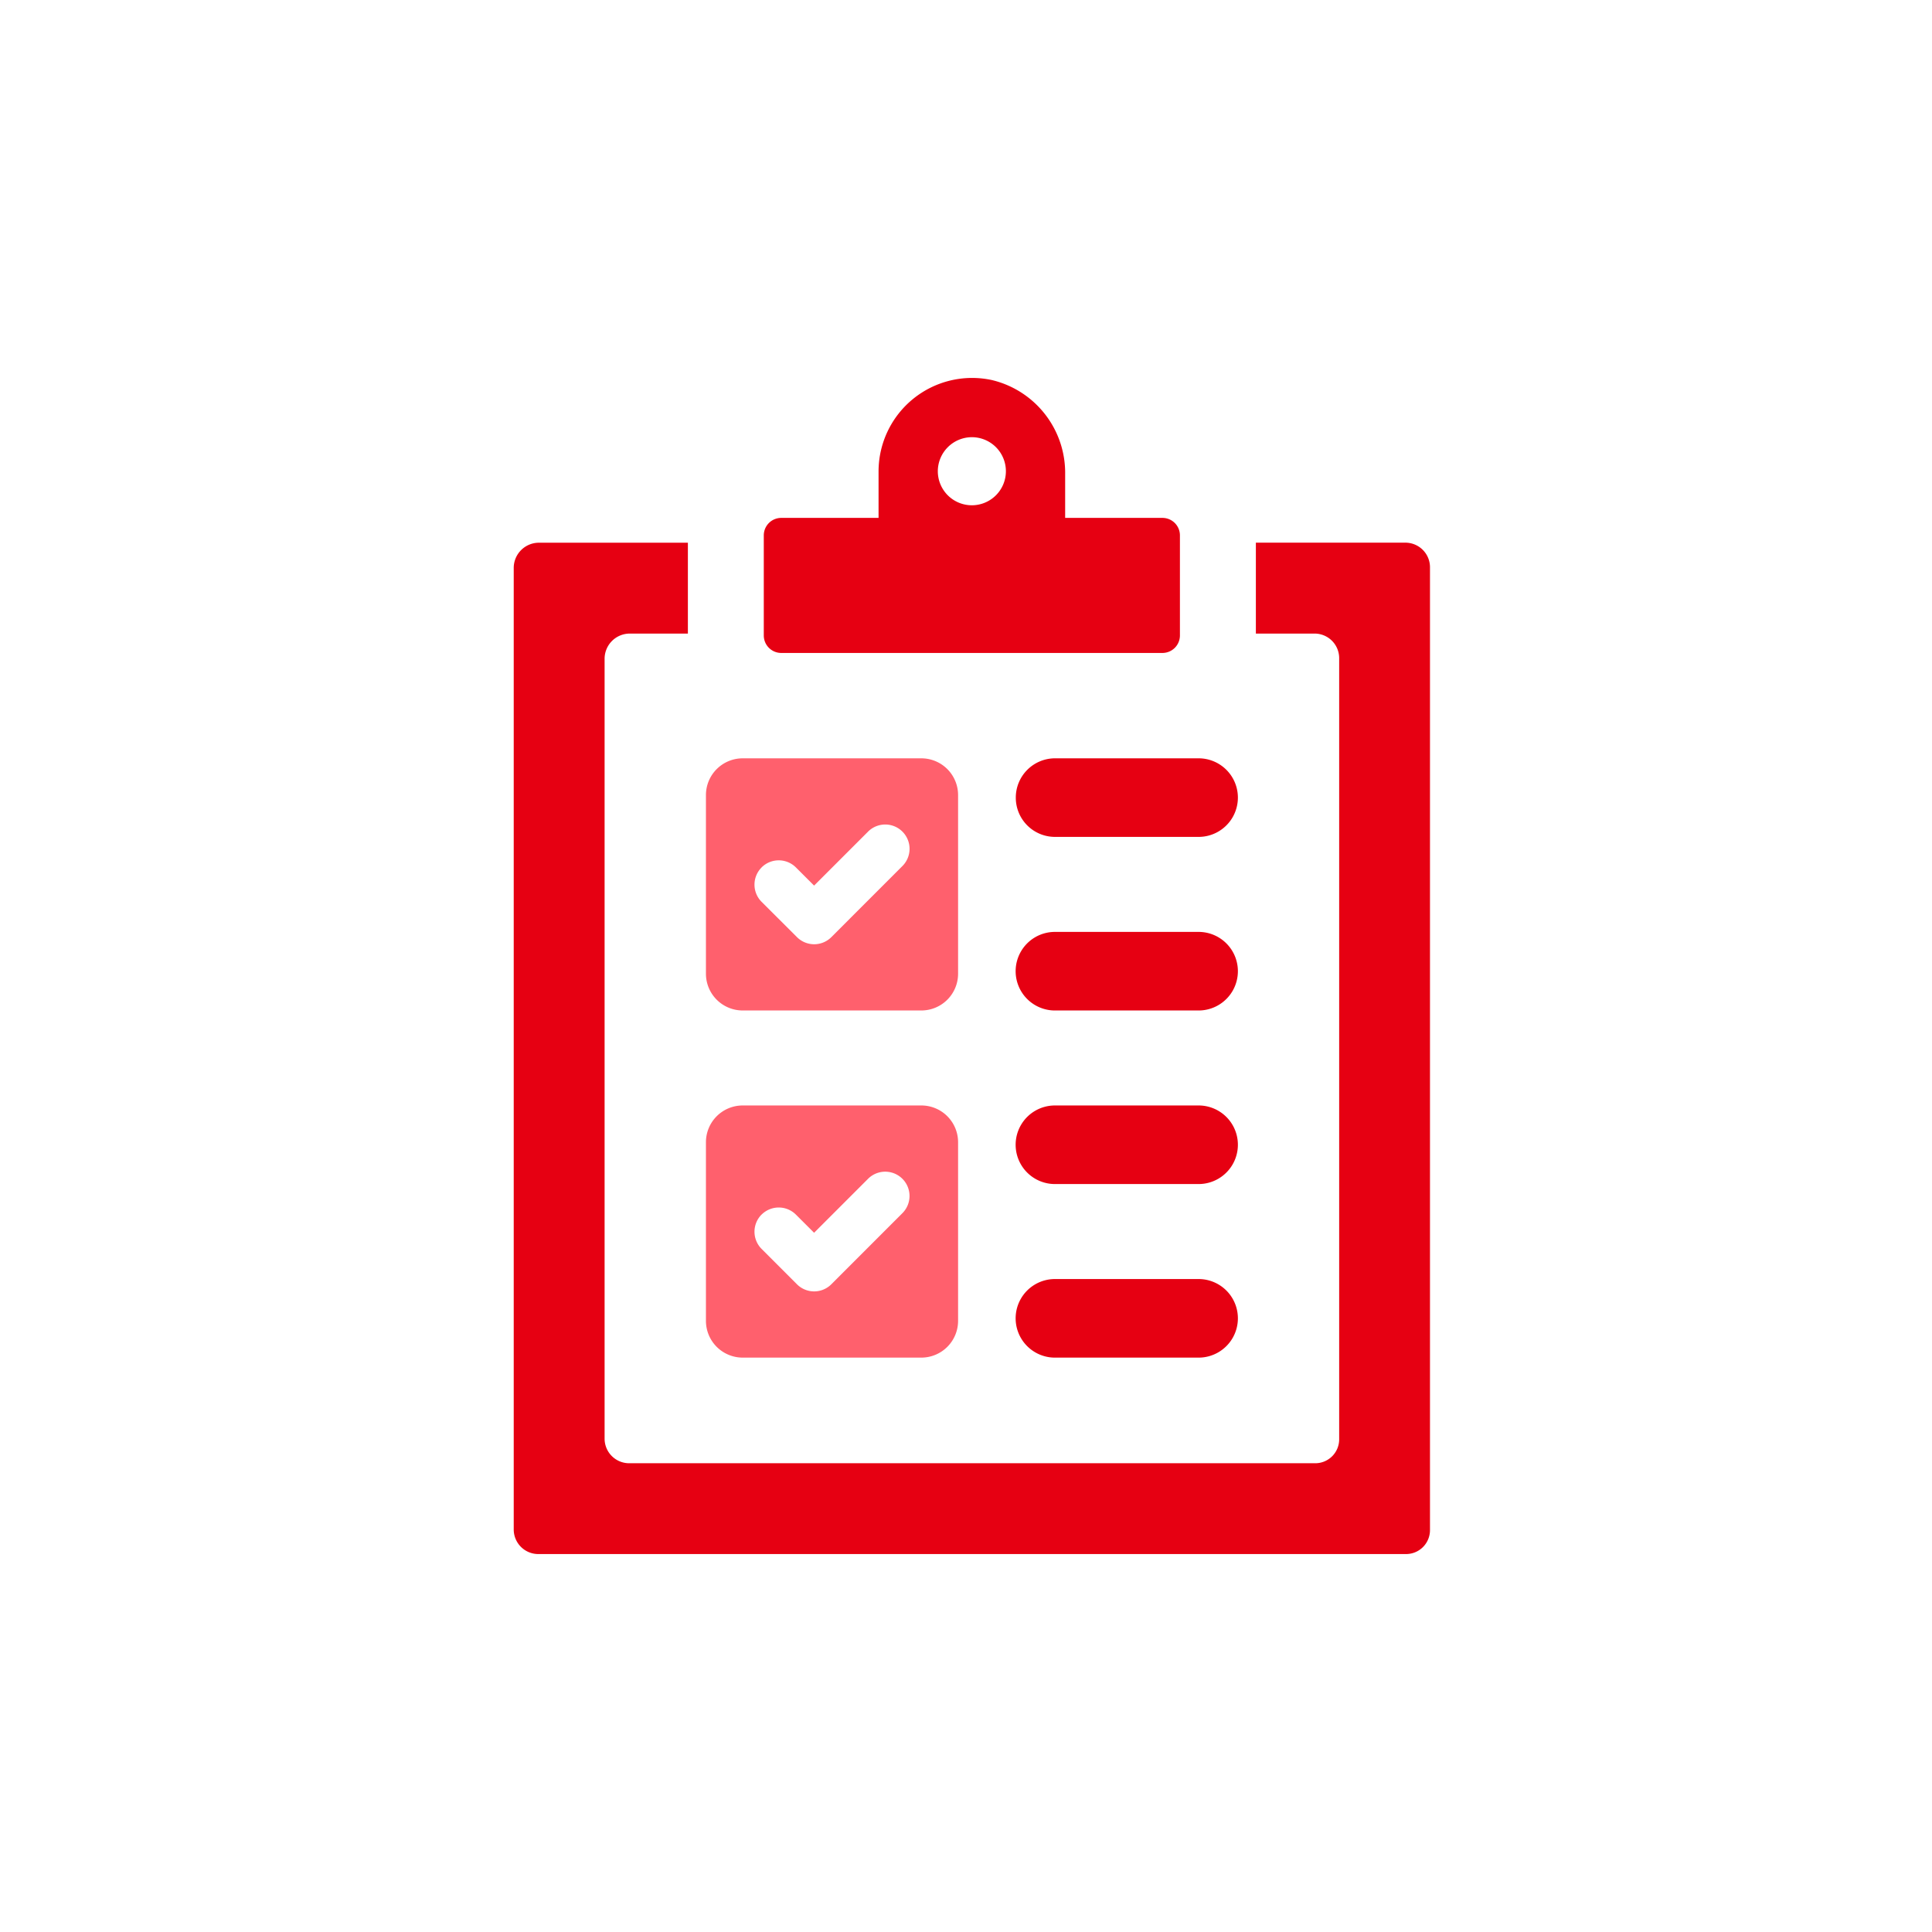 <svg xmlns="http://www.w3.org/2000/svg" xmlns:xlink="http://www.w3.org/1999/xlink" width="165" height="165" viewBox="0 0 165 165">
  <defs>
    <clipPath id="clip-path">
      <rect id="長方形_63767" data-name="長方形 63767" width="78.252" height="100.445" fill="none"/>
    </clipPath>
  </defs>
  <g id="グループ_63310" data-name="グループ 63310" transform="translate(14837 3159)">
    <circle id="楕円形_5667" data-name="楕円形 5667" cx="82.5" cy="82.5" r="82.5" transform="translate(-14837 -3159)" fill="none"/>
    <g id="グループ_63308" data-name="グループ 63308" transform="translate(-14793.126 -3126.723)">
      <g id="マスクグループ_22136" data-name="マスクグループ 22136" clip-path="url(#clip-path)">
        <path id="パス_21246" data-name="パス 21246" d="M113.488,89.353a3.347,3.347,0,0,0,3.342,3.341H129.1a3.355,3.355,0,0,0,0-6.711H116.83a3.354,3.354,0,0,0-3.342,3.369" transform="translate(-70.609 -53.497)" fill="#e60012"/>
        <path id="パス_21247" data-name="パス 21247" d="M129.1,125.218H116.83a3.355,3.355,0,0,0,0,6.711H129.1a3.355,3.355,0,0,0,0-6.711" transform="translate(-70.609 -77.907)" fill="#e60012"/>
        <path id="パス_21248" data-name="パス 21248" d="M129.1,164.45H116.83a3.355,3.355,0,0,0,0,6.711H129.1a3.355,3.355,0,0,0,0-6.711" transform="translate(-70.609 -102.316)" fill="#e60012"/>
        <path id="パス_21249" data-name="パス 21249" d="M129.1,203.685H116.83a3.355,3.355,0,0,0,0,6.711H129.1a3.355,3.355,0,0,0,0-6.711" transform="translate(-70.609 -126.727)" fill="#e60012"/>
        <path id="パス_21250" data-name="パス 21250" d="M46.587,107.517H61.843a3.139,3.139,0,0,0,3.139-3.138V89.122a3.139,3.139,0,0,0-3.139-3.139H46.587a3.139,3.139,0,0,0-3.139,3.139v15.257a3.139,3.139,0,0,0,3.139,3.138M48.2,95.3a2.077,2.077,0,0,1,2.931,0l1.554,1.552,4.607-4.608A2.075,2.075,0,0,1,60.23,95.18h0l-6.072,6.074a2.076,2.076,0,0,1-2.934,0L48.2,98.237a2.078,2.078,0,0,1,0-2.933" transform="translate(-27.032 -53.496)" fill="#ff606d"/>
        <path id="パス_21251" data-name="パス 21251" d="M46.587,185.985H61.843a3.139,3.139,0,0,0,3.139-3.138V167.59a3.139,3.139,0,0,0-3.139-3.139H46.587a3.139,3.139,0,0,0-3.139,3.139v15.257a3.139,3.139,0,0,0,3.139,3.138M48.2,173.771a2.077,2.077,0,0,1,2.931,0l1.554,1.552,4.607-4.608a2.075,2.075,0,0,1,2.936,2.933h0l-6.072,6.075a2.076,2.076,0,0,1-2.934,0L48.2,176.7a2.078,2.078,0,0,1,0-2.933" transform="translate(-27.032 -102.317)" fill="#ff606d"/>
        <path id="パス_21252" data-name="パス 21252" d="M76.182,37.236h-12.8V45h5.044a2.1,2.1,0,0,1,2.07,2.135v66.652a2.042,2.042,0,0,1-2.07,2.069H9.895a2.1,2.1,0,0,1-2.134-2.069V47.131A2.154,2.154,0,0,1,9.895,45h4.979v-7.76H2.135A2.154,2.154,0,0,0,0,39.371v82.172a2.1,2.1,0,0,0,2.135,2.069H76.182a2.043,2.043,0,0,0,2.07-2.069V39.371a2.1,2.1,0,0,0-2.07-2.135" transform="translate(0 -23.167)" fill="#e60012"/>
        <path id="パス_21253" data-name="パス 21253" d="M58.017,23.488H90.569a1.494,1.494,0,0,0,1.494-1.494V13.446a1.493,1.493,0,0,0-1.493-1.493H82.261V8.229A8.145,8.145,0,0,0,75.984.177,7.99,7.99,0,0,0,66.325,7.97v3.983H58.016a1.493,1.493,0,0,0-1.493,1.493v8.548a1.494,1.494,0,0,0,1.494,1.494M74.293,5.061a2.907,2.907,0,1,1-2.907,2.907,2.916,2.916,0,0,1,2.907-2.907" transform="translate(-35.167 0)" fill="#e60012"/>
      </g>
    </g>
  </g>
</svg>
